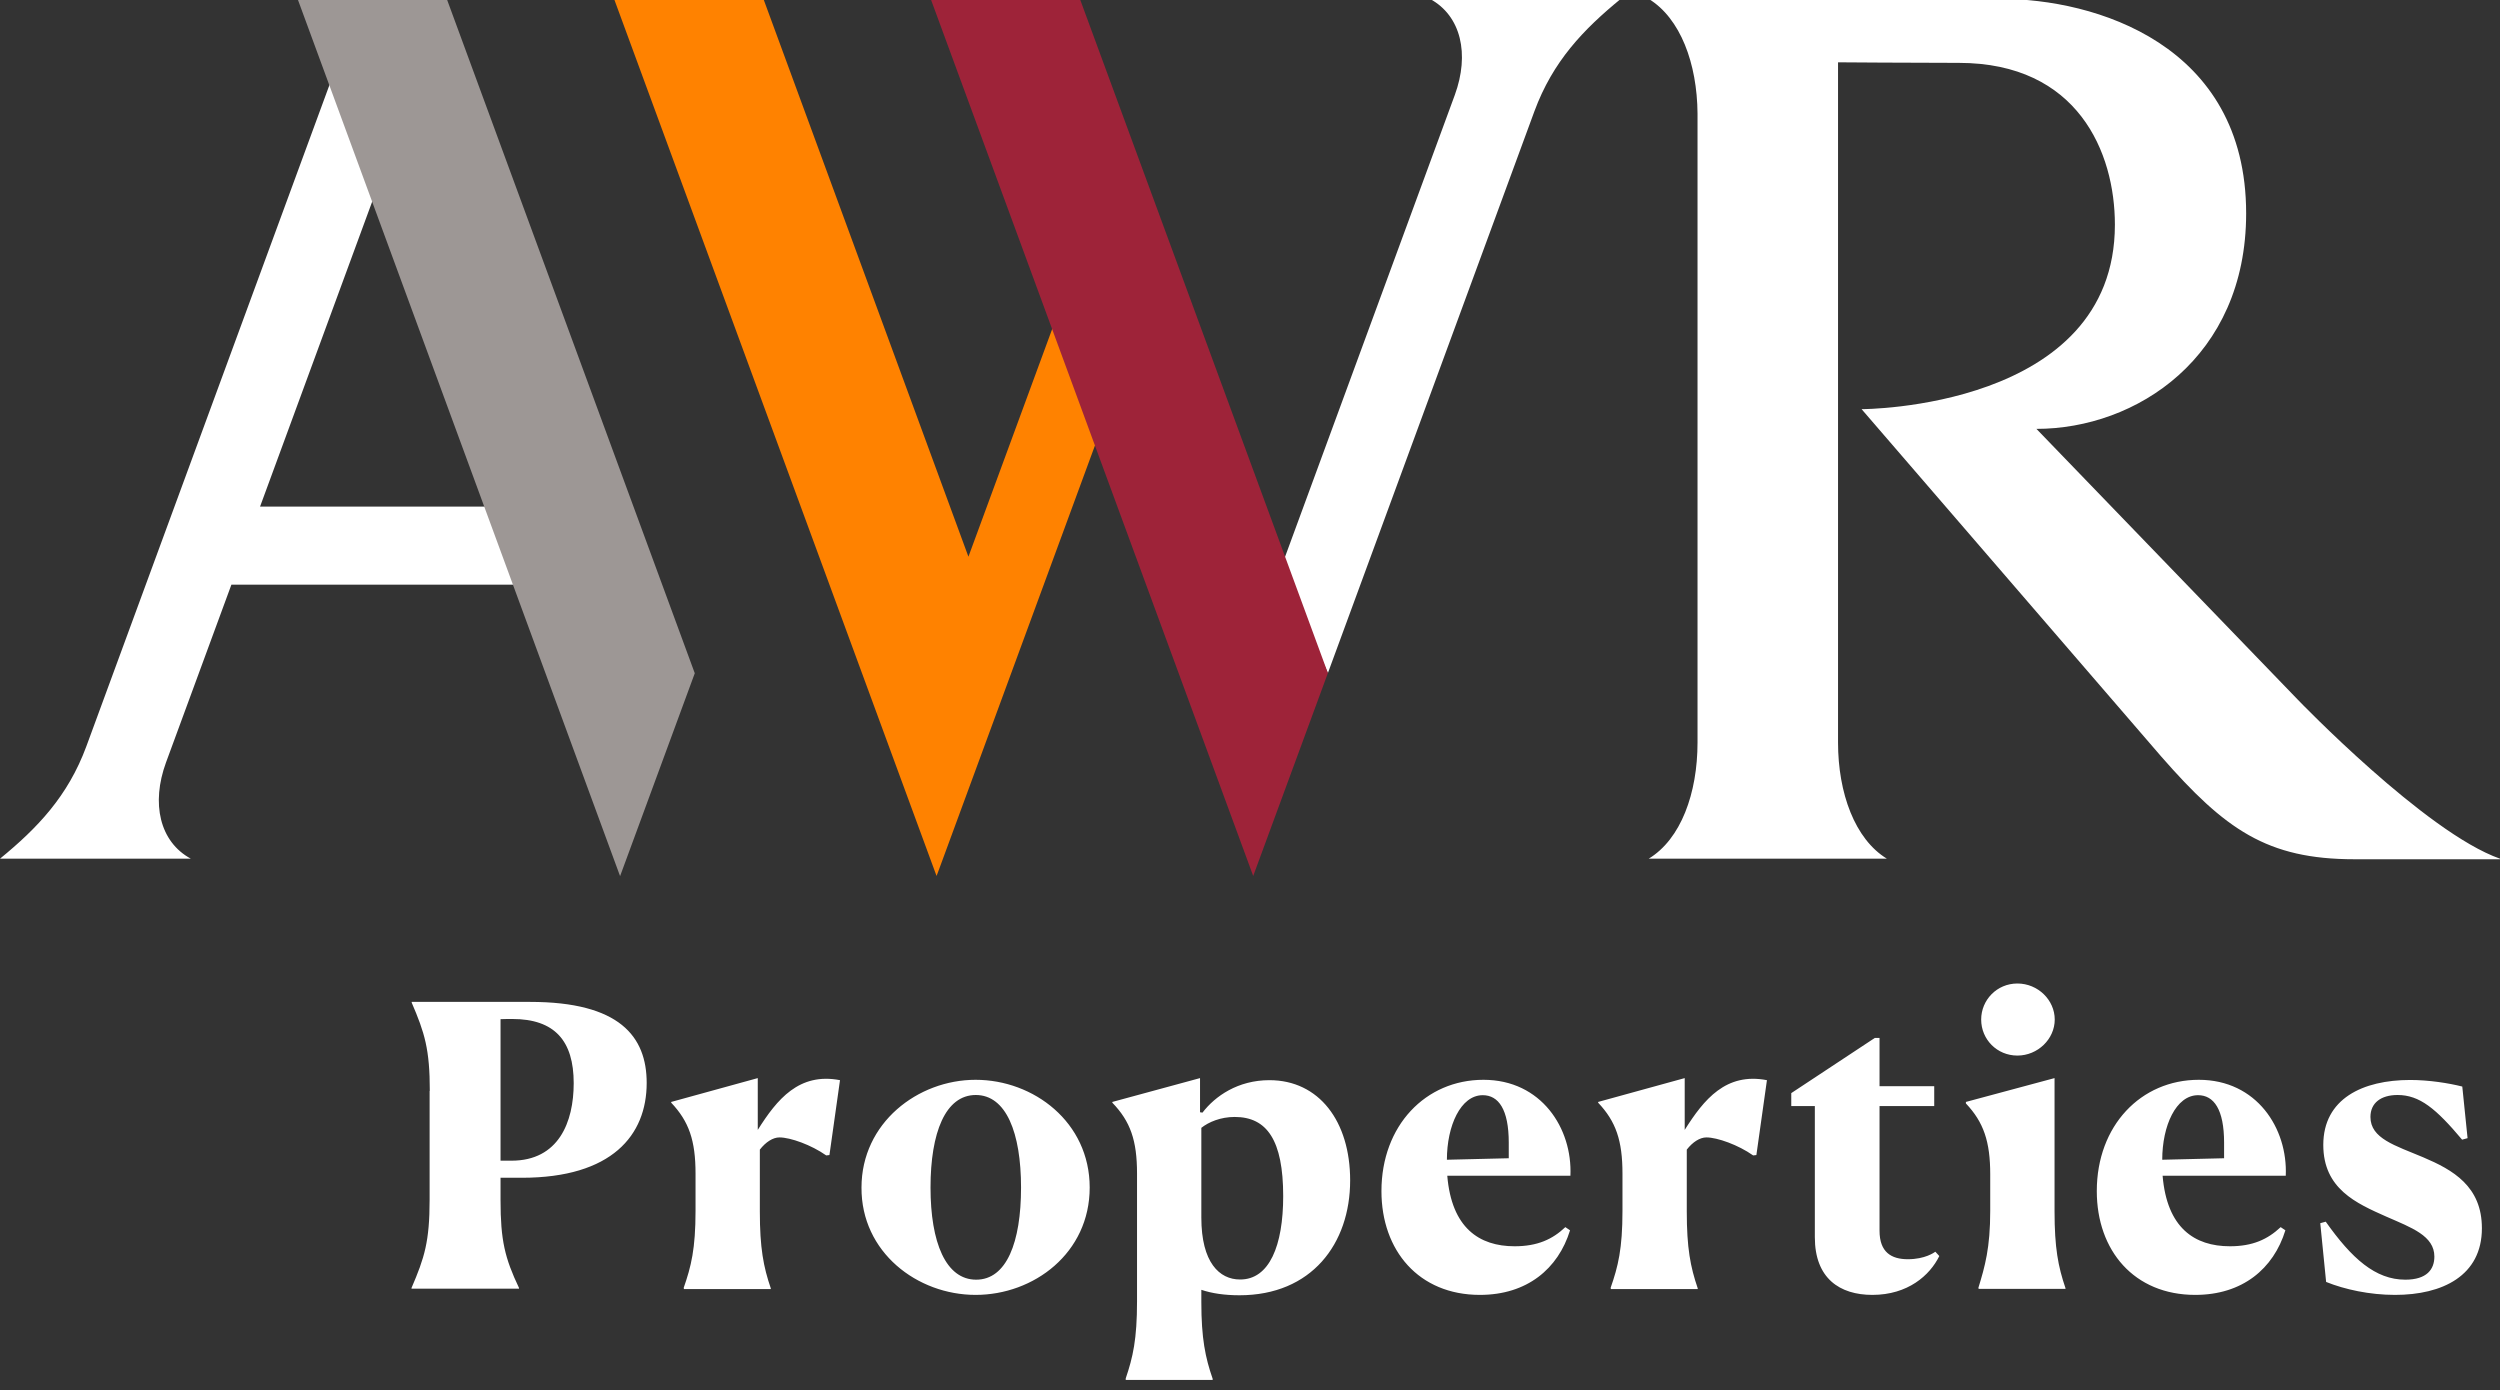 <svg width="187" height="104" viewBox="0 0 187 104" fill="none" xmlns="http://www.w3.org/2000/svg">
<rect x="0" y="0" width="187" height="104" fill="#333333" stroke="none"/>
<g clip-path="url(#clip0_8650_16318)">
<path d="M187 64.23C181.442 62.279 171.892 52.353 171.892 52.353L152.325 32.08C159.774 32.08 168.012 26.745 168.012 15.963C168.012 3.257 156.642 -0.084 149.645 -0.084H123.322C125.692 1.362 126.947 4.746 126.975 8.494V55.54C126.975 59.33 125.734 62.77 123.322 64.23H141.139C138.741 62.77 137.485 59.316 137.485 55.54V4.661C137.485 4.661 143.17 4.703 146.513 4.703C155.429 4.703 158.194 11.4 158.194 16.805C158.194 30.606 139.248 30.606 139.248 30.606C139.248 30.606 161.509 56.41 161.664 56.593C166.432 62.04 169.564 64.272 176.11 64.272H187V64.23ZM12.414 57.042L17.309 43.733H38.85L36.706 37.892H19.453L28.087 14.405L24.884 5.7L6.461 55.821C5.078 59.569 2.793 61.942 0 64.23H14.276C11.934 62.967 11.3 60.089 12.414 57.042ZM121.234 -0.084C118.441 2.204 116.156 4.577 114.773 8.326L99.326 50.345L95.842 42.413L108.82 7.104C109.934 4.058 109.3 1.18 106.958 -0.084L121.234 -0.084ZM32.149 81.597C32.149 78.494 31.769 77.259 30.795 74.998V74.942H39.654C46.341 74.942 48.372 77.525 48.372 81.007C48.372 84.91 45.777 88.097 39.034 88.097H37.44V89.768C37.44 92.786 37.764 94.106 38.822 96.338V96.394H30.781V96.338C31.754 94.078 32.135 92.856 32.135 89.74V81.597H32.149ZM37.44 76.234V86.819H38.258C41.784 86.819 42.913 83.941 42.913 81.021C42.913 77.862 41.502 76.22 38.314 76.22C38.06 76.22 37.764 76.22 37.44 76.234ZM51.137 96.338C51.702 94.724 52.026 93.404 52.026 90.568V87.788C52.026 85.303 51.532 83.885 50.206 82.481V82.425L56.681 80.642V84.517C58.12 82.229 59.771 80.207 62.832 80.797L62.042 86.398L61.802 86.426C60.688 85.64 59.122 85.079 58.303 85.079C57.81 85.079 57.274 85.43 56.836 85.991V90.624C56.836 93.348 57.104 94.752 57.655 96.366V96.422H51.151V96.338H51.137ZM64.44 88.827C64.44 83.998 68.644 80.769 72.975 80.769C77.305 80.769 81.509 83.927 81.509 88.827C81.509 93.727 77.334 96.858 72.975 96.858C68.616 96.858 64.412 93.671 64.44 88.827ZM76.374 88.827C76.374 84.728 75.26 81.906 72.989 81.906C70.718 81.906 69.603 84.713 69.603 88.827C69.603 92.941 70.746 95.72 73.017 95.72C75.288 95.72 76.374 92.941 76.374 88.827ZM84.204 103.105C84.74 101.519 85.05 100.199 85.05 97.335V87.788C85.05 85.303 84.556 83.885 83.202 82.481V82.425L89.762 80.642V83.197L89.945 83.225C90.89 81.99 92.597 80.797 94.953 80.797C98.663 80.797 100.991 83.871 100.991 88.294C100.991 93.039 98.099 96.886 92.71 96.886C91.596 96.886 90.65 96.745 89.86 96.478V97.391C89.86 100.115 90.157 101.547 90.707 103.133V103.217H84.204V103.105ZM95.983 89.473C95.983 85.289 94.77 83.548 92.357 83.548C91.299 83.548 90.411 83.927 89.86 84.362V91.073C89.86 94.443 91.215 95.706 92.752 95.706C94.953 95.72 95.983 93.165 95.983 89.473ZM117.087 91.789L117.439 92.028C116.551 94.906 114.223 96.858 110.696 96.858C106.126 96.858 103.332 93.544 103.332 89.094C103.332 84.194 106.633 80.769 110.964 80.769C115.295 80.769 117.623 84.405 117.467 87.943H108.256C108.58 91.846 110.64 93.221 113.292 93.221C114.999 93.221 116.127 92.702 117.087 91.789ZM108.228 86.749L112.855 86.637V85.472C112.855 82.987 112.093 81.92 110.908 81.92C109.257 81.92 108.228 84.208 108.228 86.749ZM120.472 96.338C121.037 94.724 121.361 93.404 121.361 90.568V87.788C121.361 85.303 120.867 83.885 119.541 82.481V82.425L126.016 80.642V84.517C127.455 82.229 129.106 80.207 132.167 80.797L131.377 86.398L131.137 86.426C130.023 85.64 128.457 85.079 127.639 85.079C127.145 85.079 126.609 85.43 126.171 85.991V90.624C126.171 93.348 126.439 94.752 126.99 96.366V96.422H120.486V96.338H120.472ZM140.053 96.858C137.612 96.858 135.75 95.622 135.75 92.547V82.734H133.987V81.765L140.236 77.638H140.589V81.246H144.68V82.734H140.589V92.056C140.589 93.671 141.477 94.19 142.705 94.19C144.002 94.19 144.68 93.685 144.764 93.629L145.06 93.951C144.355 95.397 142.705 96.858 140.053 96.858ZM147.981 96.338C148.474 94.724 148.869 93.348 148.869 90.568V87.844C148.869 85.387 148.376 83.941 147.049 82.537V82.425L153.68 80.642V90.61C153.68 93.334 153.948 94.738 154.498 96.352V96.408H147.995V96.338H147.981ZM148.192 76.262C148.192 74.802 149.363 73.566 150.901 73.566C152.438 73.566 153.694 74.802 153.694 76.262C153.694 77.722 152.424 78.957 150.901 78.957C149.377 78.957 148.192 77.75 148.192 76.262ZM170.594 91.789L170.946 92.028C170.058 94.906 167.73 96.858 164.203 96.858C159.633 96.858 156.84 93.544 156.84 89.094C156.84 84.194 160.141 80.769 164.471 80.769C168.802 80.769 171.13 84.405 170.975 87.943H161.763C162.087 91.846 164.147 93.221 166.799 93.221C168.506 93.221 169.62 92.702 170.594 91.789ZM161.735 86.749L166.362 86.637V85.472C166.362 82.987 165.6 81.92 164.415 81.92C162.764 81.92 161.735 84.208 161.735 86.749ZM184.574 85.135L184.165 85.247C182.218 82.93 180.99 81.906 179.34 81.906C178.099 81.906 177.309 82.495 177.309 83.548C177.309 85.163 179.157 85.682 181.259 86.567C183.473 87.507 185.646 88.729 185.646 91.874C185.646 95.425 182.697 96.858 179.143 96.858C177.252 96.858 175.376 96.45 173.994 95.889L173.556 91.495L173.965 91.382C175.912 94.134 177.675 95.72 179.918 95.72C181.541 95.72 182.091 94.934 182.091 93.993C182.091 92.435 180.384 91.832 178.494 91.003C176.251 90.006 173.782 88.925 173.782 85.64C173.782 82.186 176.73 80.782 180.285 80.782C181.696 80.782 183.177 81.021 184.179 81.274L184.574 85.135Z" fill="white"/>
<path d="M22.26 -0.084L46.382 65.536L51.969 50.359L33.418 -0.084H22.26Z" fill="#9D9795"/>
<path d="M82.158 32.628L78.956 23.923L72.438 41.641L57.104 -0.084H45.932L70.054 65.522L70.224 65.073L82.158 32.628Z" fill="#FF8200"/>
<path d="M69.617 -0.084L93.74 65.522L99.326 50.345L80.776 -0.084H69.617Z" fill="#9E2339"/>
</g>
<defs>
<clipPath id="clip0_8650_16318">
<rect width="187" height="104" fill="white"/>
</clipPath>
</defs>
</svg>
